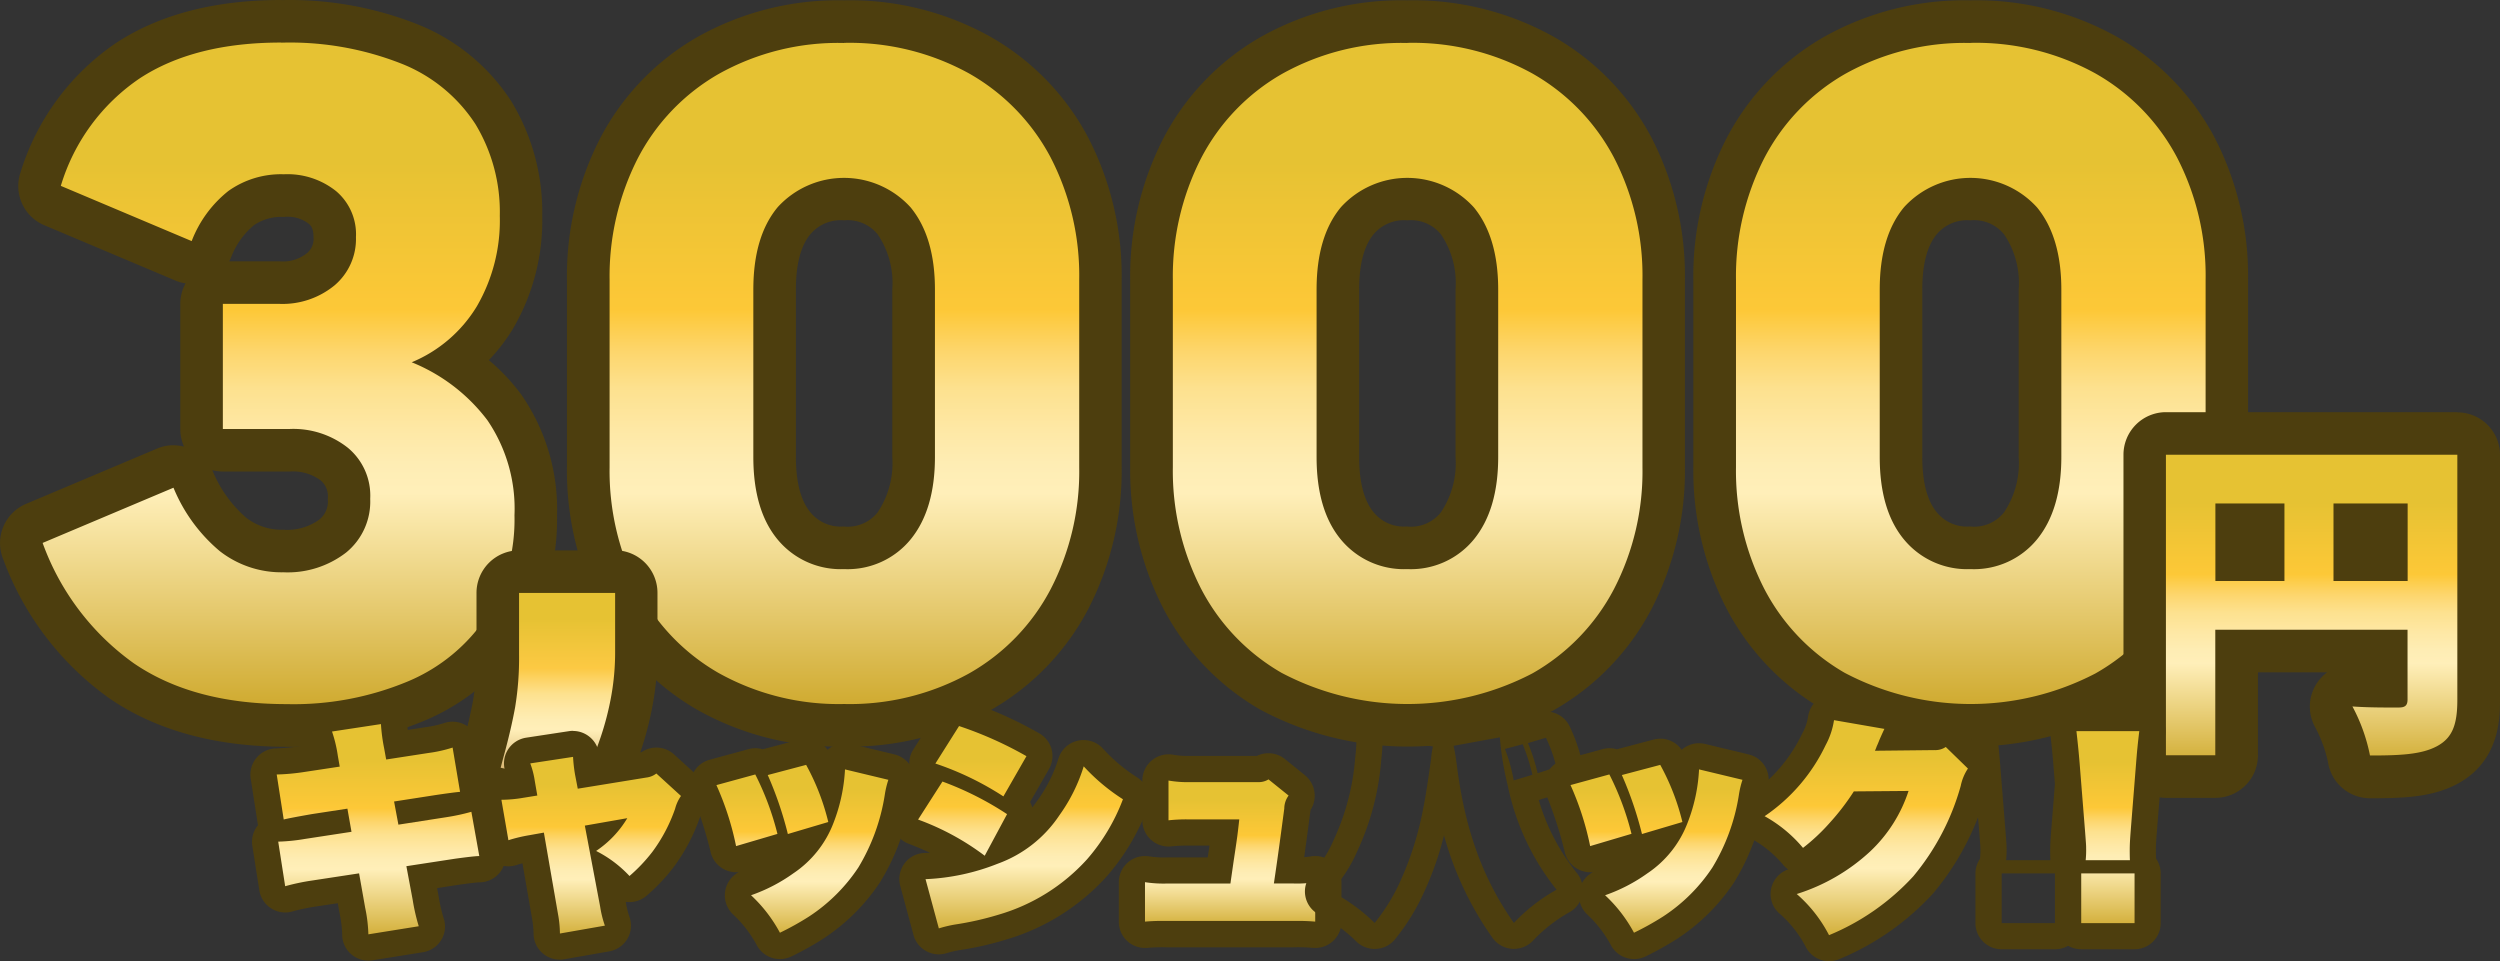 <svg xmlns="http://www.w3.org/2000/svg" xmlns:xlink="http://www.w3.org/1999/xlink" width="234.976" height="90.344" viewBox="0 0 234.976 90.344">
  <rect x="0" y="0" width="234.976" height="90.344" fill="#333333" stroke="none"/>
  <defs>
    <linearGradient id="linear-gradient" x1="0.5" y1="1" x2="0.5" gradientUnits="objectBoundingBox">
      <stop offset="0" stop-color="#cba423"/>
      <stop offset="0.33" stop-color="#ffefb9"/>
      <stop offset="0.37" stop-color="#feedb4"/>
      <stop offset="0.42" stop-color="#fee8a5"/>
      <stop offset="0.48" stop-color="#fde18e"/>
      <stop offset="0.53" stop-color="#fdd66d"/>
      <stop offset="0.59" stop-color="#fdc837"/>
      <stop offset="0.8" stop-color="#e6c233"/>
      <stop offset="1" stop-color="#e6c233"/>
    </linearGradient>
    <linearGradient id="linear-gradient-3" x1="0.5" y1="1" x2="0.5" y2="0" xlink:href="#linear-gradient"/>
    <linearGradient id="linear-gradient-4" x1="0.5" y1="1" x2="0.5" y2="0.001" xlink:href="#linear-gradient"/>
    <linearGradient id="linear-gradient-5" x1="0.5" y1="1" x2="0.5" y2="0" xlink:href="#linear-gradient"/>
    <linearGradient id="linear-gradient-6" x1="0.501" y1="0.999" x2="0.501" gradientUnits="objectBoundingBox">
      <stop offset="0" stop-color="#b48132"/>
      <stop offset="0.33" stop-color="#ffefb9"/>
      <stop offset="0.37" stop-color="#feedb4"/>
      <stop offset="0.42" stop-color="#fee8a5"/>
      <stop offset="0.48" stop-color="#fde18e"/>
      <stop offset="0.53" stop-color="#fdd66d"/>
      <stop offset="0.59" stop-color="#fcc943"/>
      <stop offset="0.8" stop-color="#e6c233"/>
    </linearGradient>
    <linearGradient id="linear-gradient-7" x1="0.5" y1="1" x2="0.5" y2="0.001" xlink:href="#linear-gradient"/>
    <linearGradient id="linear-gradient-8" x1="0.5" y1="0.999" x2="0.5" y2="0.001" xlink:href="#linear-gradient"/>
    <linearGradient id="linear-gradient-9" x1="0.5" y1="1" x2="0.5" y2="0.001" xlink:href="#linear-gradient"/>
    <linearGradient id="linear-gradient-10" x1="0.5" y1="1" x2="0.5" y2="0" xlink:href="#linear-gradient"/>
    <linearGradient id="linear-gradient-11" x1="0.5" y1="1" x2="0.5" y2="0.001" xlink:href="#linear-gradient"/>
    <linearGradient id="linear-gradient-13" x1="0.5" y1="1" x2="0.5" y2="0.001" xlink:href="#linear-gradient"/>
    <linearGradient id="linear-gradient-16" x1="0.5" y1="1" x2="0.5" y2="0" xlink:href="#linear-gradient"/>
  </defs>
  <g id="Group_272" data-name="Group 272" transform="translate(-909 -2856.947)">
    <g id="レイヤー_1" data-name="レイヤー 1" transform="translate(909.006 2856.957)">
      <g id="Group_286" data-name="Group 286">
        <g id="Group_280" data-name="Group 280">
          <path id="Path_2173" data-name="Path 2173" d="M79.33,68.15a25.106,25.106,0,0,1-12.83-3.2,21.51,21.51,0,0,1-8.38-8.8,26.456,26.456,0,0,1-2.84-12.26V26.28a26.362,26.362,0,0,1,2.84-12.26,21.51,21.51,0,0,1,8.38-8.8,25.007,25.007,0,0,1,12.83-3.2A25.078,25.078,0,0,1,92.06,5.15a21.568,21.568,0,0,1,8.45,8.7,26.225,26.225,0,0,1,2.91,12.42V43.88a26.229,26.229,0,0,1-2.91,12.4,21.519,21.519,0,0,1-8.45,8.73,25.261,25.261,0,0,1-12.73,3.13Zm0-49.46a5.732,5.732,0,0,0-4.7,2.03c-1.22,1.45-1.83,3.63-1.83,6.48V42.93c0,2.85.62,5.04,1.84,6.5a5.752,5.752,0,0,0,4.7,2.04,5.69,5.69,0,0,0,4.7-2.07c1.22-1.49,1.83-3.67,1.83-6.48V27.19c0-2.8-.61-4.97-1.83-6.45a5.7,5.7,0,0,0-4.71-2.05Z" fill="url(#linear-gradient)"/>
          <path id="Path_2174" data-name="Path 2174" d="M79.33,4.02A23.237,23.237,0,0,1,91.07,6.89a19.554,19.554,0,0,1,7.68,7.91,24.173,24.173,0,0,1,2.68,11.49V43.9a24.048,24.048,0,0,1-2.68,11.46,19.48,19.48,0,0,1-7.68,7.93,23.21,23.21,0,0,1-11.74,2.87,23.132,23.132,0,0,1-11.82-2.93,19.447,19.447,0,0,1-7.61-7.99A24.35,24.35,0,0,1,57.29,43.9V26.29A24.408,24.408,0,0,1,59.9,14.95a19.447,19.447,0,0,1,7.61-7.99A22.978,22.978,0,0,1,79.33,4.03m0,49.45a7.643,7.643,0,0,0,6.26-2.8q2.28-2.8,2.28-7.74V27.21q0-4.935-2.28-7.72a8.445,8.445,0,0,0-12.49-.04c-1.53,1.83-2.3,4.41-2.3,7.76V42.94q0,5.025,2.3,7.78a7.681,7.681,0,0,0,6.23,2.76m0-53.46A26.965,26.965,0,0,0,65.49,3.5a23.452,23.452,0,0,0-9.15,9.61,28.393,28.393,0,0,0-3.06,13.17V43.89a28.463,28.463,0,0,0,3.06,13.18,23.509,23.509,0,0,0,9.15,9.61,26.991,26.991,0,0,0,13.84,3.48,27.043,27.043,0,0,0,13.73-3.4,23.433,23.433,0,0,0,9.22-9.53,28.254,28.254,0,0,0,3.14-13.33V26.29a28.261,28.261,0,0,0-3.14-13.36,23.545,23.545,0,0,0-9.22-9.5A27.076,27.076,0,0,0,79.33.02Zm0,49.45a3.663,3.663,0,0,1-3.16-1.32c-.91-1.09-1.37-2.85-1.37-5.22V27.2c0-2.37.46-4.11,1.36-5.19a3.72,3.72,0,0,1,3.17-1.31,3.622,3.622,0,0,1,3.16,1.32,8.14,8.14,0,0,1,1.37,5.18V42.93a8.284,8.284,0,0,1-1.38,5.22,3.59,3.59,0,0,1-3.15,1.33h0Z" fill="#4d3e0e"/>
        </g>
        <g id="Group_281" data-name="Group 281">
          <path id="Path_2175" data-name="Path 2175" d="M132.27,68.15a25.106,25.106,0,0,1-12.83-3.2,21.51,21.51,0,0,1-8.38-8.8,26.456,26.456,0,0,1-2.84-12.26V26.28a26.362,26.362,0,0,1,2.84-12.26,21.51,21.51,0,0,1,8.38-8.8A27.386,27.386,0,0,1,145,5.15a21.568,21.568,0,0,1,8.45,8.7,26.225,26.225,0,0,1,2.91,12.42V43.88a26.229,26.229,0,0,1-2.91,12.4A21.519,21.519,0,0,1,145,65.01a25.261,25.261,0,0,1-12.73,3.13Zm0-49.46a5.732,5.732,0,0,0-4.7,2.03c-1.22,1.45-1.83,3.63-1.83,6.48V42.93c0,2.85.62,5.04,1.84,6.5a5.752,5.752,0,0,0,4.7,2.04,5.69,5.69,0,0,0,4.7-2.07c1.22-1.49,1.83-3.67,1.83-6.48V27.19c0-2.8-.61-4.97-1.83-6.45a5.7,5.7,0,0,0-4.71-2.05Z" fill="url(#linear-gradient)"/>
          <path id="Path_2176" data-name="Path 2176" d="M132.27,4.02a23.237,23.237,0,0,1,11.74,2.87,19.554,19.554,0,0,1,7.68,7.91,24.173,24.173,0,0,1,2.68,11.49V43.9a24.048,24.048,0,0,1-2.68,11.46,19.48,19.48,0,0,1-7.68,7.93,25.376,25.376,0,0,1-23.56-.06,19.446,19.446,0,0,1-7.61-7.99,24.35,24.35,0,0,1-2.61-11.34V26.29a24.408,24.408,0,0,1,2.61-11.34,19.446,19.446,0,0,1,7.61-7.99,22.978,22.978,0,0,1,11.82-2.93m0,49.45a7.643,7.643,0,0,0,6.26-2.8q2.28-2.8,2.28-7.74V27.21q0-4.935-2.28-7.72a8.445,8.445,0,0,0-12.49-.04c-1.53,1.83-2.3,4.41-2.3,7.76V42.94q0,5.025,2.3,7.78a7.681,7.681,0,0,0,6.23,2.76m0-53.46A26.965,26.965,0,0,0,118.43,3.5a23.452,23.452,0,0,0-9.15,9.61,28.393,28.393,0,0,0-3.06,13.17V43.89a28.464,28.464,0,0,0,3.06,13.18,23.509,23.509,0,0,0,9.15,9.61,29.341,29.341,0,0,0,27.57.08,23.433,23.433,0,0,0,9.22-9.53,28.254,28.254,0,0,0,3.14-13.33V26.29a28.261,28.261,0,0,0-3.14-13.36A23.545,23.545,0,0,0,146,3.43,27.129,27.129,0,0,0,132.27.02Zm0,49.45a3.663,3.663,0,0,1-3.16-1.32c-.91-1.09-1.37-2.85-1.37-5.22V27.2c0-2.37.46-4.11,1.36-5.19a3.72,3.72,0,0,1,3.17-1.31,3.622,3.622,0,0,1,3.16,1.32,8.14,8.14,0,0,1,1.37,5.18V42.93a8.284,8.284,0,0,1-1.38,5.22,3.59,3.59,0,0,1-3.15,1.33h0Z" fill="#4d3e0e"/>
        </g>
        <g id="Group_282" data-name="Group 282">
          <path id="Path_2177" data-name="Path 2177" d="M185.2,68.15a25.106,25.106,0,0,1-12.83-3.2,21.51,21.51,0,0,1-8.38-8.8,26.456,26.456,0,0,1-2.84-12.26V26.28a26.362,26.362,0,0,1,2.84-12.26,21.51,21.51,0,0,1,8.38-8.8,27.386,27.386,0,0,1,25.56-.07,21.568,21.568,0,0,1,8.45,8.7,26.225,26.225,0,0,1,2.91,12.42V43.88a26.229,26.229,0,0,1-2.91,12.4,21.519,21.519,0,0,1-8.45,8.73,25.261,25.261,0,0,1-12.73,3.13Zm0-49.46a5.732,5.732,0,0,0-4.7,2.03c-1.22,1.45-1.83,3.63-1.83,6.48V42.93c0,2.85.62,5.04,1.84,6.5a5.752,5.752,0,0,0,4.7,2.04,5.69,5.69,0,0,0,4.7-2.07c1.22-1.49,1.83-3.67,1.83-6.48V27.19c0-2.8-.61-4.97-1.83-6.45a5.7,5.7,0,0,0-4.71-2.05Z" fill="url(#linear-gradient-3)"/>
          <path id="Path_2178" data-name="Path 2178" d="M185.2,4.02a23.237,23.237,0,0,1,11.74,2.87,19.554,19.554,0,0,1,7.68,7.91,24.173,24.173,0,0,1,2.68,11.49V43.9a24.048,24.048,0,0,1-2.68,11.46,19.48,19.48,0,0,1-7.68,7.93,25.376,25.376,0,0,1-23.56-.06,19.447,19.447,0,0,1-7.61-7.99,24.35,24.35,0,0,1-2.61-11.34V26.29a24.408,24.408,0,0,1,2.61-11.34,19.447,19.447,0,0,1,7.61-7.99A22.978,22.978,0,0,1,185.2,4.03m0,49.45a7.643,7.643,0,0,0,6.26-2.8q2.28-2.8,2.28-7.74V27.21q0-4.935-2.28-7.72a8.445,8.445,0,0,0-12.49-.04c-1.53,1.83-2.3,4.41-2.3,7.76V42.94q0,5.025,2.3,7.78a7.681,7.681,0,0,0,6.23,2.76m0-53.46A26.965,26.965,0,0,0,171.36,3.5a23.452,23.452,0,0,0-9.15,9.61,28.393,28.393,0,0,0-3.06,13.17V43.89a28.464,28.464,0,0,0,3.06,13.18,23.509,23.509,0,0,0,9.15,9.61,29.341,29.341,0,0,0,27.57.08,23.433,23.433,0,0,0,9.22-9.53,28.254,28.254,0,0,0,3.14-13.33V26.29a28.261,28.261,0,0,0-3.14-13.36,23.545,23.545,0,0,0-9.22-9.5A27.076,27.076,0,0,0,185.2.02Zm0,49.45a3.663,3.663,0,0,1-3.16-1.32c-.91-1.09-1.37-2.85-1.37-5.22V27.2c0-2.37.46-4.11,1.36-5.19a3.72,3.72,0,0,1,3.17-1.31,3.622,3.622,0,0,1,3.16,1.32,8.14,8.14,0,0,1,1.37,5.18V42.93a8.284,8.284,0,0,1-1.38,5.22,3.59,3.59,0,0,1-3.15,1.33h0Z" fill="#4d3e0e"/>
        </g>
        <g id="Group_283" data-name="Group 283">
          <path id="Path_2179" data-name="Path 2179" d="M222.75,73a2.01,2.01,0,0,1-1.98-1.71,14.211,14.211,0,0,0-1.42-3.92,2,2,0,0,1,1.74-2.99h.15c.77.06,1.79.09,3.03.09V61.15H210.2v9.8a2.006,2.006,0,0,1-2,2h-4.64a2.006,2.006,0,0,1-2-2V42.7a2.006,2.006,0,0,1,2-2h27.39a2.006,2.006,0,0,1,2,2V65.76c0,2.25-.36,4.75-3.02,6.13-1.93,1.01-4.3,1.09-7.19,1.09Zm1.53-20.42V49.29h-2.97v3.29Zm-11.58,0V49.29h-2.49v3.29Z" fill="url(#linear-gradient-4)"/>
          <path id="Path_2180" data-name="Path 2180" d="M230.96,42.72V65.78c0,2.35-.48,3.59-1.94,4.36s-3.44.86-6.27.86a16.524,16.524,0,0,0-1.65-4.61c1.1.08,2.4.1,3.32.1h1.03c.6,0,.83-.19.83-.76V59.18H208.21v11.8h-4.64V42.73h27.39M219.32,54.6h6.97V47.31h-6.97V54.6m-11.1,0h6.49V47.31h-6.49V54.6m22.75-15.87H203.58a4,4,0,0,0-4,4V70.98a4,4,0,0,0,4,4h4.64a4,4,0,0,0,4-4v-7.8h6.51a4,4,0,0,0-1.11,5.2,12.767,12.767,0,0,1,1.18,3.22,4,4,0,0,0,3.96,3.42c3.17,0,5.79-.1,8.12-1.31,4.09-2.13,4.09-6.33,4.09-7.9V42.75a4,4,0,0,0-4-4h0Z" fill="#4d3e0e"/>
        </g>
        <g id="Group_284" data-name="Group 284">
          <path id="Path_2181" data-name="Path 2181" d="M26.93,68.17c-6.21,0-11.42-1.41-15.48-4.18A25.889,25.889,0,0,1,2.14,51.76a2,2,0,0,1,1.08-2.58l12.3-5.19a1.946,1.946,0,0,1,.78-.16,2,2,0,0,1,1.82,1.18,13.55,13.55,0,0,0,3.76,5.21,7.463,7.463,0,0,0,4.75,1.57,6.979,6.979,0,0,0,4.63-1.41,4.178,4.178,0,0,0,1.53-3.5,3.933,3.933,0,0,0-1.39-3.27,6.3,6.3,0,0,0-4.18-1.29H20.94a2.006,2.006,0,0,1-2-2V28.56a2.006,2.006,0,0,1,2-2h5.27a5.731,5.731,0,0,0,3.92-1.25,3.73,3.73,0,0,0,1.32-3.03,3.327,3.327,0,0,0-1.16-2.79,5.351,5.351,0,0,0-3.62-1.11,6.518,6.518,0,0,0-4.02,1.17,9.173,9.173,0,0,0-2.8,3.89,1.994,1.994,0,0,1-2.62,1.06L4.93,19.31a2.01,2.01,0,0,1-1.12-2.48A20.728,20.728,0,0,1,12.02,5.69C15.77,3.24,20.61,2,26.42,2A30.68,30.68,0,0,1,38.55,4.15a16.743,16.743,0,0,1,7.8,6.42,17.929,17.929,0,0,1,2.61,9.7,18.058,18.058,0,0,1-2.44,9.53,14.618,14.618,0,0,1-3.74,4.16,17.609,17.609,0,0,1,4.63,4.33,16.773,16.773,0,0,1,2.94,10.14,18.915,18.915,0,0,1-2.89,10.52,18.569,18.569,0,0,1-8.27,6.89,30.1,30.1,0,0,1-12.26,2.33Z" fill="url(#linear-gradient-5)"/>
          <path id="Path_2182" data-name="Path 2182" d="M26.43,4A28.538,28.538,0,0,1,37.77,5.99a14.772,14.772,0,0,1,6.9,5.65,15.927,15.927,0,0,1,2.3,8.64,16.055,16.055,0,0,1-2.15,8.49,12.975,12.975,0,0,1-6.13,5.27,16.808,16.808,0,0,1,7.11,5.44,14.755,14.755,0,0,1,2.55,8.95,17.062,17.062,0,0,1-2.57,9.44,16.585,16.585,0,0,1-7.41,6.15,27.871,27.871,0,0,1-11.44,2.15q-8.745,0-14.35-3.83A23.822,23.822,0,0,1,4,51.02l12.3-5.19a15.406,15.406,0,0,0,4.35,5.96,9.431,9.431,0,0,0,5.98,1.99,8.985,8.985,0,0,0,5.9-1.86,6.174,6.174,0,0,0,2.26-5.04,5.83,5.83,0,0,0-2.11-4.81,8.269,8.269,0,0,0-5.46-1.76H20.94V28.55h5.27a7.7,7.7,0,0,0,5.23-1.74,5.714,5.714,0,0,0,2.01-4.54,5.3,5.3,0,0,0-1.86-4.31,7.312,7.312,0,0,0-4.92-1.59,8.523,8.523,0,0,0-5.21,1.57,11.07,11.07,0,0,0-3.45,4.71L5.71,17.46a18.68,18.68,0,0,1,7.41-10.1q5.145-3.375,13.31-3.37m0-4c-6.2,0-11.42,1.35-15.5,4.02A22.8,22.8,0,0,0,1.92,16.2a4,4,0,0,0,2.24,4.96l12.3,5.19a3.5,3.5,0,0,0,.98.27,3.971,3.971,0,0,0-.5,1.94V40.32a4.1,4.1,0,0,0,.35,1.65,4.153,4.153,0,0,0-1-.13,3.845,3.845,0,0,0-1.55.32L2.44,47.35A4,4,0,0,0,.28,52.51,27.889,27.889,0,0,0,10.32,65.66c4.4,3,9.98,4.52,16.61,4.52A31.978,31.978,0,0,0,40,67.68a20.538,20.538,0,0,0,9.14-7.64,21.05,21.05,0,0,0,3.21-11.6,18.929,18.929,0,0,0-3.33-11.32,18.709,18.709,0,0,0-3.08-3.28,16.914,16.914,0,0,0,2.29-2.99,20.139,20.139,0,0,0,2.73-10.57A20.059,20.059,0,0,0,48.05,9.51a18.715,18.715,0,0,0-8.7-7.19A32.607,32.607,0,0,0,26.43,0h0ZM21.54,24.55c.06-.11.11-.22.16-.33a7.271,7.271,0,0,1,2.16-3.06,4.558,4.558,0,0,1,2.82-.78,3.268,3.268,0,0,1,2.32.63c.18.16.46.39.46,1.27a1.736,1.736,0,0,1-.62,1.51,3.621,3.621,0,0,1-2.61.76H21.55Zm5.1,25.23a5.432,5.432,0,0,1-3.52-1.14,11.739,11.739,0,0,1-3.17-4.46,4.089,4.089,0,0,0,1,.13h6.28a4.38,4.38,0,0,1,2.9.83,1.946,1.946,0,0,1,.67,1.74,2.169,2.169,0,0,1-.8,1.95,5.119,5.119,0,0,1-3.36.95h0Z" fill="#4d3e0e"/>
        </g>
        <g id="Group_285" data-name="Group 285">
          <path id="Path_2183" data-name="Path 2183" d="M54.73,75.82a1.625,1.625,0,0,1-.43-.05L46.62,74.1a2.028,2.028,0,0,1-1.28-.91,1.99,1.99,0,0,1-.23-1.56l.27-1.02c.47-1.69.82-3.19,1.06-4.5a26.339,26.339,0,0,0,.34-4.63V55.72a2.006,2.006,0,0,1,2-2H57.8a2.006,2.006,0,0,1,2,2v5.44a25.739,25.739,0,0,1-.42,4.77,31.594,31.594,0,0,1-1.04,4.01c-.4,1.16-.99,2.72-1.75,4.64a2,2,0,0,1-1.86,1.26Z" fill="url(#linear-gradient-6)"/>
          <path id="Path_2184" data-name="Path 2184" d="M57.81,55.72v5.44a23.28,23.28,0,0,1-.39,4.39,27.328,27.328,0,0,1-.97,3.73q-.585,1.71-1.72,4.54l-7.68-1.67.27-1.02c.48-1.73.84-3.29,1.09-4.66a28.416,28.416,0,0,0,.37-4.99V55.72H57.8m0-4H48.78a4,4,0,0,0-4,4v5.76a24.388,24.388,0,0,1-.31,4.28c-.23,1.25-.57,2.7-1.01,4.31l-.28,1.06a3.991,3.991,0,0,0,3.01,4.93l7.68,1.67a4.165,4.165,0,0,0,.85.09,3.981,3.981,0,0,0,3.71-2.52c.79-1.98,1.38-3.53,1.79-4.73a30.3,30.3,0,0,0,1.11-4.28,27.149,27.149,0,0,0,.46-5.14V55.71a4,4,0,0,0-4-4h0Z" fill="#4d3e0e"/>
        </g>
      </g>
    </g>
    <g id="レイヤー_1-2" data-name="レイヤー 1" transform="translate(932.531 2922.183)">
      <g id="Group_297" data-name="Group 297" transform="translate(0.003 0)">
        <g id="Group_287" data-name="Group 287" transform="translate(0 0.37)">
          <path id="Path_2185" data-name="Path 2185" d="M11.855,24.812a1.253,1.253,0,0,1-.8-.294,1.215,1.215,0,0,1-.431-.931,12.252,12.252,0,0,0-.277-2.279L9.983,19.25l-3.4.515a20.163,20.163,0,0,0-2.223.478,1.391,1.391,0,0,1-.32.043,1.259,1.259,0,0,1-.671-.2,1.2,1.2,0,0,1-.542-.839l-.659-4.184a1.213,1.213,0,0,1,.271-.974,1.231,1.231,0,0,1,.628-.4,1.219,1.219,0,0,1-.388-.717L2.021,8.75a1.213,1.213,0,0,1,.271-.974,1.254,1.254,0,0,1,.918-.441,19.617,19.617,0,0,0,2.426-.221l2.1-.319a10.282,10.282,0,0,0-.462-1.887,1.221,1.221,0,0,1,.985-1.6l4.606-.7A.937.937,0,0,1,13.05,2.6a1.244,1.244,0,0,1,.776.27,1.2,1.2,0,0,1,.456.876,14.6,14.6,0,0,0,.252,2l2.784-.429a12.007,12.007,0,0,0,2.063-.453,1.276,1.276,0,0,1,.4-.067,1.2,1.2,0,0,1,.628.172,1.223,1.223,0,0,1,.585.851l.7,4.159a1.227,1.227,0,0,1-.172.858h.018a1.224,1.224,0,0,1,1.213,1.011L23.5,16a1.223,1.223,0,0,1-.271,1,1.242,1.242,0,0,1-.942.441,13.59,13.59,0,0,0-2.125.245l-3.289.5.357,1.905a17.088,17.088,0,0,0,.523,2.309,1.2,1.2,0,0,1-.1,1.035,1.223,1.223,0,0,1-.862.582l-4.736.76a1.073,1.073,0,0,1-.2.018Z" transform="translate(-0.773 -1.368)" fill="url(#linear-gradient-7)"/>
          <path id="Path_2186" data-name="Path 2186" d="M12.275,3.064a16.429,16.429,0,0,0,.3,2.262l.191,1.054,3.972-.613a12.814,12.814,0,0,0,2.272-.509l.7,4.162q-.554.043-2.254.294l-3.948.613.406,2.176,4.5-.7a19.273,19.273,0,0,0,2.359-.509l.745,4.162q-.468,0-2.291.251l-4.563.7.591,3.15a18.347,18.347,0,0,0,.573,2.495l-4.736.76a13.647,13.647,0,0,0-.3-2.495l-.573-3.236-4.588.7a20.462,20.462,0,0,0-2.359.509L2.619,14.1a17.478,17.478,0,0,0,2.488-.251l4.4-.674L9.122,11,5.79,11.51q-2.168.38-2.654.509L2.477,7.789a19.891,19.891,0,0,0,2.568-.233L8.4,7.048l-.172-.975A12.694,12.694,0,0,0,7.675,3.75l4.606-.7m0-2.452a2.5,2.5,0,0,0-.37.031l-4.606.7a2.452,2.452,0,0,0-1.73,1.146,2.414,2.414,0,0,0-.234,2.053c.062.19.111.331.154.478l-.819.123a19.6,19.6,0,0,1-2.26.208A2.47,2.47,0,0,0,.032,8.176L.691,12.4a1.35,1.35,0,0,0,.031.153A2.44,2.44,0,0,0,.186,14.5l.659,4.186a2.465,2.465,0,0,0,2.433,2.072,2.26,2.26,0,0,0,.634-.086,19.154,19.154,0,0,1,2.106-.454l2.2-.331.154.876a11.217,11.217,0,0,1,.259,2.066A2.441,2.441,0,0,0,9.5,24.7a2.47,2.47,0,0,0,1.6.582,2.845,2.845,0,0,0,.394-.031l4.736-.76a2.459,2.459,0,0,0,1.724-1.171,2.417,2.417,0,0,0,.2-2.066,15.585,15.585,0,0,1-.474-2.108l-.129-.68,2.032-.313q1.638-.227,1.934-.227a2.47,2.47,0,0,0,1.891-.876,2.436,2.436,0,0,0,.536-2l-.745-4.162A2.434,2.434,0,0,0,22.165,9.3a1.341,1.341,0,0,0-.031-.27l-.7-4.162a2.447,2.447,0,0,0-1.17-1.7,2.483,2.483,0,0,0-1.256-.343,2.387,2.387,0,0,0-.8.135,10.707,10.707,0,0,1-1.86.4L14.794,3.6c-.025-.221-.043-.447-.055-.674a2.462,2.462,0,0,0-2.457-2.3h0Z" transform="translate(-0.003 -0.6)" fill="#4d3e0e"/>
        </g>
        <g id="Group_288" data-name="Group 288" transform="translate(21.121 3.455)">
          <path id="Path_2187" data-name="Path 2187" d="M43.051,26.617a1.238,1.238,0,0,1-.776-.275,1.205,1.205,0,0,1-.45-.912,10.14,10.14,0,0,0-.154-1.616l-1.127-6.476-.179.031a13.264,13.264,0,0,0-1.774.422,1.339,1.339,0,0,1-.376.061,1.263,1.263,0,0,1-.64-.177A1.222,1.222,0,0,1,37,16.837l-.659-3.8a1.237,1.237,0,0,1,.259-.985,1.218,1.218,0,0,1,.918-.447,11.808,11.808,0,0,0,1.9-.171l.092-.018-.025-.159a6.58,6.58,0,0,0-.363-1.42,1.206,1.206,0,0,1,.092-1.047,1.23,1.23,0,0,1,.874-.594L44.1,7.582a.938.938,0,0,1,.185-.012,1.226,1.226,0,0,1,1.226,1.181,13.527,13.527,0,0,0,.172,1.536l.018.11,5.278-.863c.271-.049.308-.08.345-.11a1.236,1.236,0,0,1,1.62.043l2.316,2.112a1.249,1.249,0,0,1,.4.851,1.228,1.228,0,0,1-.326.881.553.553,0,0,1-.055.061c-.043.1-.129.373-.228.686a16.325,16.325,0,0,1-2.334,4.419,16.455,16.455,0,0,1-2.3,2.424,1.237,1.237,0,0,1-.831.324,1.263,1.263,0,0,1-.862-.349c-.511-.5-.881-.839-1.238-1.126l.554,2.913a8.871,8.871,0,0,0,.382,1.555,1.2,1.2,0,0,1-.074,1.047,1.229,1.229,0,0,1-.862.606l-4.225.741a1.281,1.281,0,0,1-.216.018Z" transform="translate(-35.077 -6.363)" fill="url(#linear-gradient-8)"/>
          <path id="Path_2188" data-name="Path 2188" d="M43.507,8.048a14.177,14.177,0,0,0,.191,1.69l.252,1.311L50.4,10a1.878,1.878,0,0,0,.936-.38l2.316,2.113a3.677,3.677,0,0,0-.554,1.207,15.09,15.09,0,0,1-2.143,4.055,15.473,15.473,0,0,1-2.143,2.26A11.178,11.178,0,0,0,45.675,16.9a9.705,9.705,0,0,0,2.931-3.081l-3.991.7,1.441,7.625a9.859,9.859,0,0,0,.443,1.776l-4.225.741a10.6,10.6,0,0,0-.172-1.776l-1.336-7.711-1.4.251a14.476,14.476,0,0,0-1.934.465l-.659-3.8a12.394,12.394,0,0,0,2.082-.19l1.293-.208L39.91,10.32a7.832,7.832,0,0,0-.425-1.648L43.5,8.06m0-2.45a2.661,2.661,0,0,0-.376.031l-4.015.612a2.465,2.465,0,0,0-1.755,1.182,2.426,2.426,0,0,0-.179,2.1l.037.092-.511.018a2.469,2.469,0,0,0-1.841.894,2.43,2.43,0,0,0-.523,1.972l.659,3.8a2.458,2.458,0,0,0,1.152,1.678,2.486,2.486,0,0,0,1.275.355,2.435,2.435,0,0,0,.751-.116c.179-.055.376-.116.579-.165l.911,5.243a9.066,9.066,0,0,1,.135,1.427,2.457,2.457,0,0,0,2.463,2.383,2.489,2.489,0,0,0,.425-.037l4.225-.741a2.488,2.488,0,0,0,1.724-1.213,2.453,2.453,0,0,0,.148-2.095,8.344,8.344,0,0,1-.314-1.311v-.037a2,2,0,0,0,.339.025,2.459,2.459,0,0,0,1.669-.649,17.575,17.575,0,0,0,2.457-2.6,17.4,17.4,0,0,0,2.5-4.728c0-.012.012-.031.012-.043.049-.159.1-.312.135-.429a2.435,2.435,0,0,0-.265-3.32L53,7.827a2.467,2.467,0,0,0-3.042-.22l-3.978.649q-.009-.147-.018-.276a2.427,2.427,0,0,0-.893-1.795,2.455,2.455,0,0,0-1.57-.563h0Z" transform="translate(-34.301 -5.61)" fill="#4d3e0e"/>
        </g>
        <g id="Group_289" data-name="Group 289" transform="translate(41.343 4.199)">
          <path id="Path_2189" data-name="Path 2189" d="M76.691,27.23a1.225,1.225,0,0,1-1.072-.622A12.56,12.56,0,0,0,73.1,23.331a1.23,1.23,0,0,1,.45-2.02,14.2,14.2,0,0,0,3.7-1.915,9.817,9.817,0,0,0,2.1-1.965l-1.552.462a1.151,1.151,0,0,1-.351.049,1.212,1.212,0,0,1-.511-.111.65.65,0,0,1-.117.037l-3.886,1.145a1.151,1.151,0,0,1-.351.049,1.217,1.217,0,0,1-.616-.166,1.191,1.191,0,0,1-.579-.782l-.018-.086a38.574,38.574,0,0,0-1.774-5.475,1.255,1.255,0,0,1,.037-1.01,1.223,1.223,0,0,1,.776-.64l3.652-1a1.189,1.189,0,0,1,.326-.043,1.225,1.225,0,0,1,.64.179,1.205,1.205,0,0,1,.209-.074l3.609-.955a1.377,1.377,0,0,1,.314-.043,1.232,1.232,0,0,1,1.1.671c.5,1,.874,1.761,1.17,2.476a10.351,10.351,0,0,0,.154-1.509A1.228,1.228,0,0,1,82.8,9.395a1.166,1.166,0,0,1,.289.037l4.077.979a1.233,1.233,0,0,1,.874,1.607A5.356,5.356,0,0,0,87.8,13l-.055.277a19.818,19.818,0,0,1-2.66,7.248,17.517,17.517,0,0,1-4.994,4.97,26.629,26.629,0,0,1-2.851,1.589,1.207,1.207,0,0,1-.554.135Z" transform="translate(-68.263 -7.763)" fill="url(#linear-gradient-9)"/>
          <path id="Path_2190" data-name="Path 2190" d="M78.385,9.467a21.689,21.689,0,0,1,2.082,5.37l-3.8,1.127a33.945,33.945,0,0,0-1.891-5.543l3.609-.955m3.652.425,4.077.979a8.469,8.469,0,0,0-.339,1.423,18.806,18.806,0,0,1-2.482,6.817,16.166,16.166,0,0,1-4.631,4.606,26.553,26.553,0,0,1-2.74,1.527,13.517,13.517,0,0,0-2.716-3.523,15.6,15.6,0,0,0,3.972-2.057,9.973,9.973,0,0,0,3.8-4.8A16.073,16.073,0,0,0,82.037,9.9m-8.431.468a26.259,26.259,0,0,1,2.082,5.586L71.8,17.1a27.18,27.18,0,0,0-1.848-5.733l3.652-1M78.385,7.01a2.441,2.441,0,0,0-.628.08L74.309,8a2.453,2.453,0,0,0-.7-.1,2.592,2.592,0,0,0-.647.086l-3.652,1a2.464,2.464,0,0,0-1.638,3.295,37.728,37.728,0,0,1,1.718,5.3l.018.086a2.471,2.471,0,0,0,2.4,1.891,1.734,1.734,0,0,0,.252-.012,2.468,2.468,0,0,0-.61,3.911,11.263,11.263,0,0,1,2.334,3.024,2.468,2.468,0,0,0,3.252.973,28.13,28.13,0,0,0,2.962-1.657,18.6,18.6,0,0,0,5.333-5.3A20.979,20.979,0,0,0,88.177,12.8l.055-.289a4.522,4.522,0,0,1,.2-.819,2.457,2.457,0,0,0-1.749-3.209L82.6,7.5a2.6,2.6,0,0,0-.573-.068,2.46,2.46,0,0,0-1.509.517,1,1,0,0,0-.123.1A2.465,2.465,0,0,0,78.385,7.01h0Z" transform="translate(-67.493 -7.01)" fill="#4d3e0e"/>
        </g>
        <g id="Group_290" data-name="Group 290" transform="translate(60.289 0.536)">
          <path id="Path_2191" data-name="Path 2191" d="M103.617,24.351a1.228,1.228,0,0,1-1.189-.906l-1.25-4.624a1.222,1.222,0,0,1,1.189-1.543,16.659,16.659,0,0,0,3.978-.606,23.5,23.5,0,0,0-5.118-2.628,1.236,1.236,0,0,1-.727-.759,1.217,1.217,0,0,1,.129-1.041l2.223-3.46a1.221,1.221,0,0,1-.708-.729,1.236,1.236,0,0,1,.117-1.06l2.229-3.528a1.224,1.224,0,0,1,1.041-.576,1.258,1.258,0,0,1,.419.073,36.032,36.032,0,0,1,6.54,2.928,1.219,1.219,0,0,1,.437,1.66s-2.186,3.816-2.2,3.834a1.22,1.22,0,0,1,.388,1.586l-1.318,2.45a10.3,10.3,0,0,0,4.126-3.626,14.5,14.5,0,0,0,2.131-4.287,1.223,1.223,0,0,1,.9-.808,1.361,1.361,0,0,1,.271-.031,1.249,1.249,0,0,1,.893.38,17.033,17.033,0,0,0,3.5,2.94,1.219,1.219,0,0,1,.437,1.482,19.746,19.746,0,0,1-3.59,5.978A19.291,19.291,0,0,1,109.609,23a30.261,30.261,0,0,1-4.274.968,10.98,10.98,0,0,0-1.355.325,1.215,1.215,0,0,1-.363.055Z" transform="translate(-99.203 -1.646)" fill="url(#linear-gradient-10)"/>
          <path id="Path_2192" data-name="Path 2192" d="M104.755,3.34a35.25,35.25,0,0,1,6.331,2.831l-2.168,3.781a28.02,28.02,0,0,0-6.392-3.089l2.229-3.53m11.7,3.781a18.476,18.476,0,0,0,3.7,3.107,18.536,18.536,0,0,1-3.375,5.644,17.98,17.98,0,0,1-8.3,5.2,28.613,28.613,0,0,1-4.12.931,12.251,12.251,0,0,0-1.509.362l-1.25-4.627a20.635,20.635,0,0,0,6.8-1.459,11.772,11.772,0,0,0,5.777-4.541,15.845,15.845,0,0,0,2.291-4.608M103.191,8.555a29.63,29.63,0,0,1,6.072,3.064l-2.1,3.91a24.014,24.014,0,0,0-6.263-3.4l2.291-3.573m1.57-7.673a2.475,2.475,0,0,0-2.088,1.146l-2.229,3.53a2.432,2.432,0,0,0-.234,2.12,2.461,2.461,0,0,0,.271.539L98.819,10.8a2.442,2.442,0,0,0,1.189,3.6c.727.276,1.386.558,2.008.852-.148.006-.283.012-.419.012a2.458,2.458,0,0,0-2.377,3.089l1.25,4.627a2.438,2.438,0,0,0,1.189,1.508,2.455,2.455,0,0,0,1.915.2A9.549,9.549,0,0,1,104.8,24.4a29.68,29.68,0,0,0,4.416-1.005,20.506,20.506,0,0,0,9.4-5.908,20.859,20.859,0,0,0,3.806-6.324,2.438,2.438,0,0,0-.881-2.966,15.863,15.863,0,0,1-3.307-2.782,2.462,2.462,0,0,0-1.78-.76,2.372,2.372,0,0,0-.542.061,2.46,2.46,0,0,0-1.8,1.618,13.555,13.555,0,0,1-1.971,3.971c-.172.239-.339.472-.511.68a2.559,2.559,0,0,0-.2-.509l1.78-3.107a2.449,2.449,0,0,0-.881-3.321,37.3,37.3,0,0,0-6.756-3.033,2.452,2.452,0,0,0-.831-.147h0Z" transform="translate(-98.432 -0.87)" fill="#4d3e0e"/>
        </g>
        <g id="Group_291" data-name="Group 291" transform="translate(81.613 5.56)">
          <path id="Path_2193" data-name="Path 2193" d="M152.376,27.042a16.119,16.119,0,0,0-1.915-.062H138.5a16.174,16.174,0,0,0-1.915.062h-.1a1.238,1.238,0,0,1-1.232-1.232V22.1a1.232,1.232,0,0,1,1.232-1.232,1,1,0,0,1,.191.012,9.887,9.887,0,0,0,1.829.111h4.939c.037-.24.08-.567.148-1.047.2-1.287.289-1.934.37-2.525h-3.332a15.7,15.7,0,0,0-1.78.074,1.3,1.3,0,0,1-.154.012,1.235,1.235,0,0,1-1.232-1.232V12.533a1.227,1.227,0,0,1,.456-.955,1.246,1.246,0,0,1,.776-.277,1.17,1.17,0,0,1,.252.025,8.918,8.918,0,0,0,1.767.123H147.1a.559.559,0,0,0,.376-.1,1.247,1.247,0,0,1,.6-.16,1.223,1.223,0,0,1,.776.277l1.891,1.527a1.23,1.23,0,0,1,.209,1.7c-.1.129-.1.142-.166.622-.308,2.346-.511,3.855-.776,5.666h.443a9.839,9.839,0,0,0,1.817-.111,1.134,1.134,0,0,1,.2-.018,1.248,1.248,0,0,1,.794.289,1.233,1.233,0,0,1,.437.942V25.8a1.213,1.213,0,0,1-.4.905,1.228,1.228,0,0,1-.831.326h-.1Z" transform="translate(-134.006 -9.977)" fill="url(#linear-gradient-11)"/>
          <path id="Path_2194" data-name="Path 2194" d="M147.308,11.677,149.2,13.2a2.042,2.042,0,0,0-.406,1.213c-.406,3.061-.616,4.606-.979,7.051h1.866a10.449,10.449,0,0,0,2.02-.129v3.713a18.659,18.659,0,0,0-2.02-.062h-11.96a18.659,18.659,0,0,0-2.02.062V21.34a11.211,11.211,0,0,0,2.02.129h6.011q.086-.616.3-2.1c.339-2.229.382-2.568.53-3.929h-4.717a15.267,15.267,0,0,0-1.934.086V11.788a10.289,10.289,0,0,0,2.02.148h6.392a1.74,1.74,0,0,0,.979-.252m0-2.463a2.522,2.522,0,0,0-1.09.252h-6.282a7.959,7.959,0,0,1-1.515-.1,2.3,2.3,0,0,0-.5-.049,2.444,2.444,0,0,0-1.552.554,2.473,2.473,0,0,0-.911,1.909v3.738a2.459,2.459,0,0,0,2.463,2.463,2.582,2.582,0,0,0,.308-.018,14.366,14.366,0,0,1,1.626-.068h1.915c-.043.308-.1.665-.166,1.1v.012h-3.874a8.927,8.927,0,0,1-1.638-.1,2.66,2.66,0,0,0-.382-.031,2.463,2.463,0,0,0-2.463,2.463v3.713a2.455,2.455,0,0,0,2.463,2.463c.068,0,.142,0,.209-.006a15.57,15.57,0,0,1,1.811-.055h11.96a15.57,15.57,0,0,1,1.811.055c.068,0,.142.006.209.006a2.455,2.455,0,0,0,2.463-2.463V21.346a2.461,2.461,0,0,0-2.463-2.463,3.01,3.01,0,0,0-.406.031,5.4,5.4,0,0,1-.634.074c.179-1.269.345-2.537.573-4.243.012-.08.018-.142.025-.191a2.485,2.485,0,0,0-.517-3.258l-1.891-1.527a2.463,2.463,0,0,0-1.552-.548h0Z" transform="translate(-133.23 -9.22)" fill="#4d3e0e"/>
        </g>
        <g id="Group_292" data-name="Group 292" transform="translate(99.119 1.607)">
          <path id="Path_2195" data-name="Path 2195" d="M182.116,24.5a1.23,1.23,0,0,1-.905-.52c-3.073-4.371-4.791-9.128-5.586-15.434a.927.927,0,0,0-.018-.129c-.216,1.518-.493,3.373-.677,4.237a30.908,30.908,0,0,1-2.235,7.151,18.849,18.849,0,0,1-2.58,4.212,1.222,1.222,0,0,1-.868.478h-.111a1.226,1.226,0,0,1-.831-.318,15.549,15.549,0,0,0-3.861-2.786,1.217,1.217,0,0,1-.32-1.892,12.233,12.233,0,0,0,2.242-3.435,23.831,23.831,0,0,0,2.162-8.21,15.758,15.758,0,0,0,.117-2,1.209,1.209,0,0,1,.443-.937,1.248,1.248,0,0,1,.788-.288,1.228,1.228,0,0,1,.216.018l4.736.845a1.219,1.219,0,0,1,.727.416,1.225,1.225,0,0,1,.77-.478l4.354-.8a1.355,1.355,0,0,1,.222-.018,1.27,1.27,0,0,1,.757.257,1.222,1.222,0,0,1,.425.612l.653-.171a1.288,1.288,0,0,1,.308-.043l.148-.055,1.7-.508a1.158,1.158,0,0,1,.351-.049,1.229,1.229,0,0,1,1.115.71,15.487,15.487,0,0,1,1.059,3,1.223,1.223,0,0,1-.819,1.445l-1.761.569a1.066,1.066,0,0,1-.271.055,1.039,1.039,0,0,1-.24.1l-1.269.38a21.43,21.43,0,0,0,4.163,8.491,1.235,1.235,0,0,1,.234.967,1.216,1.216,0,0,1-.56.82,15.443,15.443,0,0,0-3.787,2.945,1.245,1.245,0,0,1-.874.367h-.1Z" transform="translate(-162.592 -3.382)" fill="url(#linear-gradient-5)"/>
          <path id="Path_2196" data-name="Path 2196" d="M180.153,5.067a28.139,28.139,0,0,0,.745,4.539,23.052,23.052,0,0,0,4.588,9.783,16.723,16.723,0,0,0-4.015,3.124c-2.95-4.2-4.606-8.809-5.37-14.893-.1-.784-.209-1.415-.3-1.752l4.354-.8m-11.023.018,4.736.845a6.989,6.989,0,0,0-.172,1.121c-.209,1.544-.53,3.676-.721,4.582a30.07,30.07,0,0,1-2.143,6.886,17.937,17.937,0,0,1-2.445,3.994,16.861,16.861,0,0,0-4.1-2.959,13.275,13.275,0,0,0,2.445-3.737,24.783,24.783,0,0,0,2.272-8.6,16.95,16.95,0,0,0,.129-2.132m15.353.018a13.826,13.826,0,0,1,.979,2.769l-1.761.57a16.976,16.976,0,0,0-.911-2.83l1.7-.508m-2.186.613a20.186,20.186,0,0,1,.911,2.873l-1.761.527a15.878,15.878,0,0,0-.825-2.959l1.675-.441M180.166,2.61a2.236,2.236,0,0,0-.45.043l-4.354.8a2.381,2.381,0,0,0-.591.19,2.965,2.965,0,0,0-.456-.129l-4.736-.845a2.579,2.579,0,0,0-.437-.037,2.506,2.506,0,0,0-1.583.57,2.438,2.438,0,0,0-.881,1.881,14.322,14.322,0,0,1-.117,1.875,22.358,22.358,0,0,1-2.045,7.8,11.124,11.124,0,0,1-2.045,3.155,2.44,2.44,0,0,0,.634,3.786,14.24,14.24,0,0,1,3.627,2.622,2.478,2.478,0,0,0,1.657.637,1.345,1.345,0,0,0,.222-.012,2.444,2.444,0,0,0,1.737-.956,20.1,20.1,0,0,0,2.728-4.472,29.437,29.437,0,0,0,1.829-5.238,30.742,30.742,0,0,0,4.551,9.624,2.478,2.478,0,0,0,1.811,1.041c.068,0,.135.006.209.006a2.487,2.487,0,0,0,1.755-.729,14.216,14.216,0,0,1,3.553-2.763,2.44,2.44,0,0,0,.659-3.572,19.845,19.845,0,0,1-3.633-6.922l.117-.037a1.692,1.692,0,0,0,.246-.092,2.222,2.222,0,0,0,.289-.074l1.761-.57A2.45,2.45,0,0,0,187.864,7.3a16.3,16.3,0,0,0-1.139-3.241,2.468,2.468,0,0,0-2.235-1.415,2.362,2.362,0,0,0-.708.1l-1.7.508-.055.018a.672.672,0,0,0-.154.025,1.91,1.91,0,0,0-.2-.178,2.472,2.472,0,0,0-1.515-.515h0Z" transform="translate(-161.836 -2.61)" fill="#4d3e0e"/>
        </g>
        <g id="Group_293" data-name="Group 293" transform="translate(121.622 4.199)">
          <path id="Path_2197" data-name="Path 2197" d="M207.751,27.233a1.225,1.225,0,0,1-1.072-.622,12.559,12.559,0,0,0-2.525-3.276,1.23,1.23,0,0,1,.45-2.02,14.2,14.2,0,0,0,3.7-1.915,9.816,9.816,0,0,0,2.1-1.965l-1.552.462a1.151,1.151,0,0,1-.351.049,1.212,1.212,0,0,1-.511-.111c-.037.012-.074.031-.117.043l-3.886,1.145a1.379,1.379,0,0,1-.351.049,1.228,1.228,0,0,1-1.195-.948l-.018-.086a38.572,38.572,0,0,0-1.774-5.475,1.255,1.255,0,0,1,.037-1.01,1.223,1.223,0,0,1,.776-.64l3.652-1a1.189,1.189,0,0,1,.326-.043,1.225,1.225,0,0,1,.64.179,1.205,1.205,0,0,1,.209-.074l3.609-.955a1.377,1.377,0,0,1,.314-.043,1.232,1.232,0,0,1,1.1.671c.505,1,.874,1.761,1.17,2.476a10.349,10.349,0,0,0,.154-1.509A1.228,1.228,0,0,1,213.861,9.4a1.166,1.166,0,0,1,.289.037l4.077.979a1.233,1.233,0,0,1,.874,1.607,5.357,5.357,0,0,0-.24.985l-.055.277a19.819,19.819,0,0,1-2.66,7.248,17.517,17.517,0,0,1-4.994,4.97,26.89,26.89,0,0,1-2.845,1.589,1.206,1.206,0,0,1-.554.135Z" transform="translate(-199.317 -7.767)" fill="url(#linear-gradient-13)"/>
          <path id="Path_2198" data-name="Path 2198" d="M209.435,9.467a21.689,21.689,0,0,1,2.082,5.37l-3.8,1.127a33.945,33.945,0,0,0-1.891-5.543l3.609-.955m3.652.425,4.077.979a8.47,8.47,0,0,0-.339,1.423,18.687,18.687,0,0,1-2.488,6.817,16.089,16.089,0,0,1-4.631,4.606,26.553,26.553,0,0,1-2.74,1.527,13.517,13.517,0,0,0-2.716-3.523,15.6,15.6,0,0,0,3.972-2.057,9.973,9.973,0,0,0,3.8-4.8,15.9,15.9,0,0,0,1.059-4.97m-8.431.468a26.26,26.26,0,0,1,2.082,5.586L202.846,17.1A27.182,27.182,0,0,0,201,11.364l3.652-1m4.779-3.356a2.441,2.441,0,0,0-.628.08L205.359,8a2.453,2.453,0,0,0-.7-.1,2.592,2.592,0,0,0-.647.086l-3.652,1a2.464,2.464,0,0,0-1.638,3.295,37.726,37.726,0,0,1,1.718,5.3l.018.086a2.471,2.471,0,0,0,2.4,1.891,1.734,1.734,0,0,0,.253-.012,2.468,2.468,0,0,0-.61,3.911,11.359,11.359,0,0,1,2.334,3.024,2.468,2.468,0,0,0,3.252.973,29.837,29.837,0,0,0,2.962-1.657,18.6,18.6,0,0,0,5.333-5.3,20.936,20.936,0,0,0,2.851-7.692l.055-.289a4.523,4.523,0,0,1,.2-.819,2.482,2.482,0,0,0-.16-2,2.438,2.438,0,0,0-1.589-1.213L213.654,7.5a2.6,2.6,0,0,0-.573-.068,2.459,2.459,0,0,0-1.509.517,1,1,0,0,0-.123.1,2.465,2.465,0,0,0-2.014-1.047h0Z" transform="translate(-198.543 -7.01)" fill="#4d3e0e"/>
        </g>
        <g id="Group_294" data-name="Group 294" transform="translate(139.865)">
          <path id="Path_2199" data-name="Path 2199" d="M237.768,24.65a1.227,1.227,0,0,1-1.078-.637,11.9,11.9,0,0,0-2.808-3.572,1.22,1.22,0,0,1,.45-2.04,16.85,16.85,0,0,0,6.454-3.719,11.542,11.542,0,0,0,2.6-3.553l-2.611.025a25.58,25.58,0,0,1-2.014,2.543,19.129,19.129,0,0,1-2.66,2.493,1.238,1.238,0,0,1-1.681-.129A11.716,11.716,0,0,0,231.08,13.3a1.235,1.235,0,0,1-.591-1A1.207,1.207,0,0,1,231,11.257a15.6,15.6,0,0,0,5.345-6.212,6.028,6.028,0,0,0,.677-1.96,1.212,1.212,0,0,1,.486-.839A1.239,1.239,0,0,1,238.243,2a.808.808,0,0,1,.209.018l4.736.821a1.224,1.224,0,0,1,.887,1.758c-.025.049-.068.135-.123.251l3.72-.043a.9.9,0,0,0,.456-.129,1.235,1.235,0,0,1,1.478.184l2.082,2.028a1.223,1.223,0,0,1,.154,1.568,3.536,3.536,0,0,0-.517,1.293,23.89,23.89,0,0,1-4.7,8.932,23.682,23.682,0,0,1-8.338,5.845,1.288,1.288,0,0,1-.517.11Z" transform="translate(-229.256 -0.768)" fill="url(#linear-gradient)"/>
          <path id="Path_2200" data-name="Path 2200" d="M237.468,2.452l4.736.821c-.062.129-.209.441-.443.975-.086.208-.172.441-.277.656a3.448,3.448,0,0,1-.172.423l5.6-.061a1.751,1.751,0,0,0,1.059-.294L250.055,7a4.568,4.568,0,0,0-.677,1.63,22.827,22.827,0,0,1-4.459,8.5A22.253,22.253,0,0,1,237,22.661a13.012,13.012,0,0,0-3.036-3.868,18.105,18.105,0,0,0,6.9-4,13.594,13.594,0,0,0,3.609-5.688l-5.142.043a22.236,22.236,0,0,1-2.272,2.961,18.248,18.248,0,0,1-2.506,2.348,12.731,12.731,0,0,0-3.609-2.979A16.8,16.8,0,0,0,236.68,4.8a7.144,7.144,0,0,0,.788-2.348m0-2.452a2.454,2.454,0,0,0-2.445,2.164,4.746,4.746,0,0,1-.56,1.575,14.439,14.439,0,0,1-4.957,5.756,2.447,2.447,0,0,0,.166,4.082,10.609,10.609,0,0,1,3.079,2.544,2.258,2.258,0,0,0,.413.356,2.468,2.468,0,0,0-1.6,1.79,2.431,2.431,0,0,0,.7,2.292,10.675,10.675,0,0,1,2.587,3.279,2.467,2.467,0,0,0,3.19,1.042,24.819,24.819,0,0,0,8.745-6.148,25.138,25.138,0,0,0,4.957-9.384c.055-.184.228-.742.283-.858q.028-.037.074-.11a2.448,2.448,0,0,0-.308-3.138l-2.082-2.029a2.468,2.468,0,0,0-2.9-.4l-2.18.025a2.542,2.542,0,0,0-.222-.662A2.468,2.468,0,0,0,242.635.864L237.9.043a2.487,2.487,0,0,0-.425-.037h0Z" transform="translate(-228.487 0)" fill="#4d3e0e"/>
        </g>
        <g id="Group_295" data-name="Group 295" transform="translate(161.69 1.028)">
          <path id="Path_2201" data-name="Path 2201" d="M267.611,24.172a1.232,1.232,0,0,1-1.232-1.225V18.282a1.218,1.218,0,0,1,.462-.955,1.307,1.307,0,0,1-.031-.41,8.142,8.142,0,0,0,.037-1.047c0-.141,0-.2-.1-1.439l-.511-6.4c-.08-1-.142-1.61-.3-2.982a1.221,1.221,0,0,1,.308-.949,1.245,1.245,0,0,1,.918-.41h5.906a1.258,1.258,0,0,1,.924.41,1.221,1.221,0,0,1,.3.961c-.148,1.237-.209,1.849-.289,2.964l-.511,6.4c-.062.784-.08,1.2-.08,1.653,0,.276,0,.545.019.882a1.18,1.18,0,0,1-.031.361,1.218,1.218,0,0,1,.462.955v4.666a1.232,1.232,0,0,1-1.232,1.225h-5.013Z" transform="translate(-264.696 -2.446)" fill="url(#linear-gradient-3)"/>
          <path id="Path_2202" data-name="Path 2202" d="M272.3,4.133c-.148,1.225-.209,1.863-.3,3.021l-.511,6.4c-.062.827-.086,1.268-.086,1.752,0,.294,0,.594.018.95h-4.163a9.2,9.2,0,0,0,.043-1.164c0-.19,0-.251-.1-1.544l-.511-6.4c-.086-1.035-.148-1.667-.3-3.021H272.3M271.855,17.5v4.669h-5.013V17.5h5.013M272.3,1.676h-5.906a2.458,2.458,0,0,0-2.451,2.72c.148,1.36.209,1.967.289,2.953l.511,6.4c.1,1.195.1,1.256.1,1.348a7.225,7.225,0,0,1-.031.931.524.524,0,0,1-.006.1,2.425,2.425,0,0,0-.431,1.379v4.669a2.456,2.456,0,0,0,2.463,2.451h5.013a2.456,2.456,0,0,0,2.463-2.451V17.5a2.444,2.444,0,0,0-.431-1.385v-.006c-.018-.288-.018-.527-.018-.809,0-.423.018-.815.08-1.568l.511-6.4c.08-1.109.142-1.7.289-2.923a2.424,2.424,0,0,0-.6-1.918A2.464,2.464,0,0,0,272.3,1.67h0Z" transform="translate(-263.927 -1.67)" fill="#4d3e0e"/>
        </g>
        <g id="Group_296" data-name="Group 296" transform="translate(169.166 1.028)">
          <path id="Path_2203" data-name="Path 2203" d="M279.751,24.172a1.232,1.232,0,0,1-1.232-1.225V18.282a1.218,1.218,0,0,1,.462-.955,1.307,1.307,0,0,1-.031-.41,8.142,8.142,0,0,0,.037-1.047c0-.141,0-.2-.1-1.439l-.511-6.4c-.08-1-.142-1.61-.3-2.982a1.221,1.221,0,0,1,.308-.949,1.245,1.245,0,0,1,.918-.41h5.906a1.258,1.258,0,0,1,.924.41,1.221,1.221,0,0,1,.3.961c-.148,1.237-.209,1.849-.289,2.964l-.511,6.4c-.062.784-.08,1.2-.08,1.653,0,.276,0,.545.018.882a1.181,1.181,0,0,1-.031.361,1.218,1.218,0,0,1,.462.955v4.666a1.232,1.232,0,0,1-1.232,1.225h-5.013Z" transform="translate(-276.836 -2.446)" fill="url(#linear-gradient-16)"/>
          <path id="Path_2204" data-name="Path 2204" d="M284.438,4.133c-.148,1.225-.209,1.863-.3,3.021l-.511,6.4c-.062.827-.086,1.268-.086,1.752,0,.294,0,.594.018.95H279.4a9.2,9.2,0,0,0,.043-1.164c0-.19,0-.251-.1-1.544l-.511-6.4c-.086-1.035-.148-1.667-.3-3.021h5.906M283.995,17.5v4.669h-5.013V17.5h5.013m.443-15.826h-5.906a2.458,2.458,0,0,0-2.451,2.72c.148,1.36.209,1.967.289,2.953l.511,6.4c.1,1.195.1,1.256.1,1.348a7.225,7.225,0,0,1-.031.931.521.521,0,0,1-.006.1,2.425,2.425,0,0,0-.431,1.379v4.669a2.456,2.456,0,0,0,2.463,2.451h5.013a2.456,2.456,0,0,0,2.463-2.451V17.5a2.444,2.444,0,0,0-.431-1.385v-.006C286,15.823,286,15.584,286,15.3c0-.423.018-.815.08-1.568l.511-6.4c.08-1.109.142-1.7.289-2.923a2.424,2.424,0,0,0-.6-1.918,2.464,2.464,0,0,0-1.841-.827h0Z" transform="translate(-276.067 -1.67)" fill="#4d3e0e"/>
        </g>
      </g>
    </g>
  </g>
</svg>
